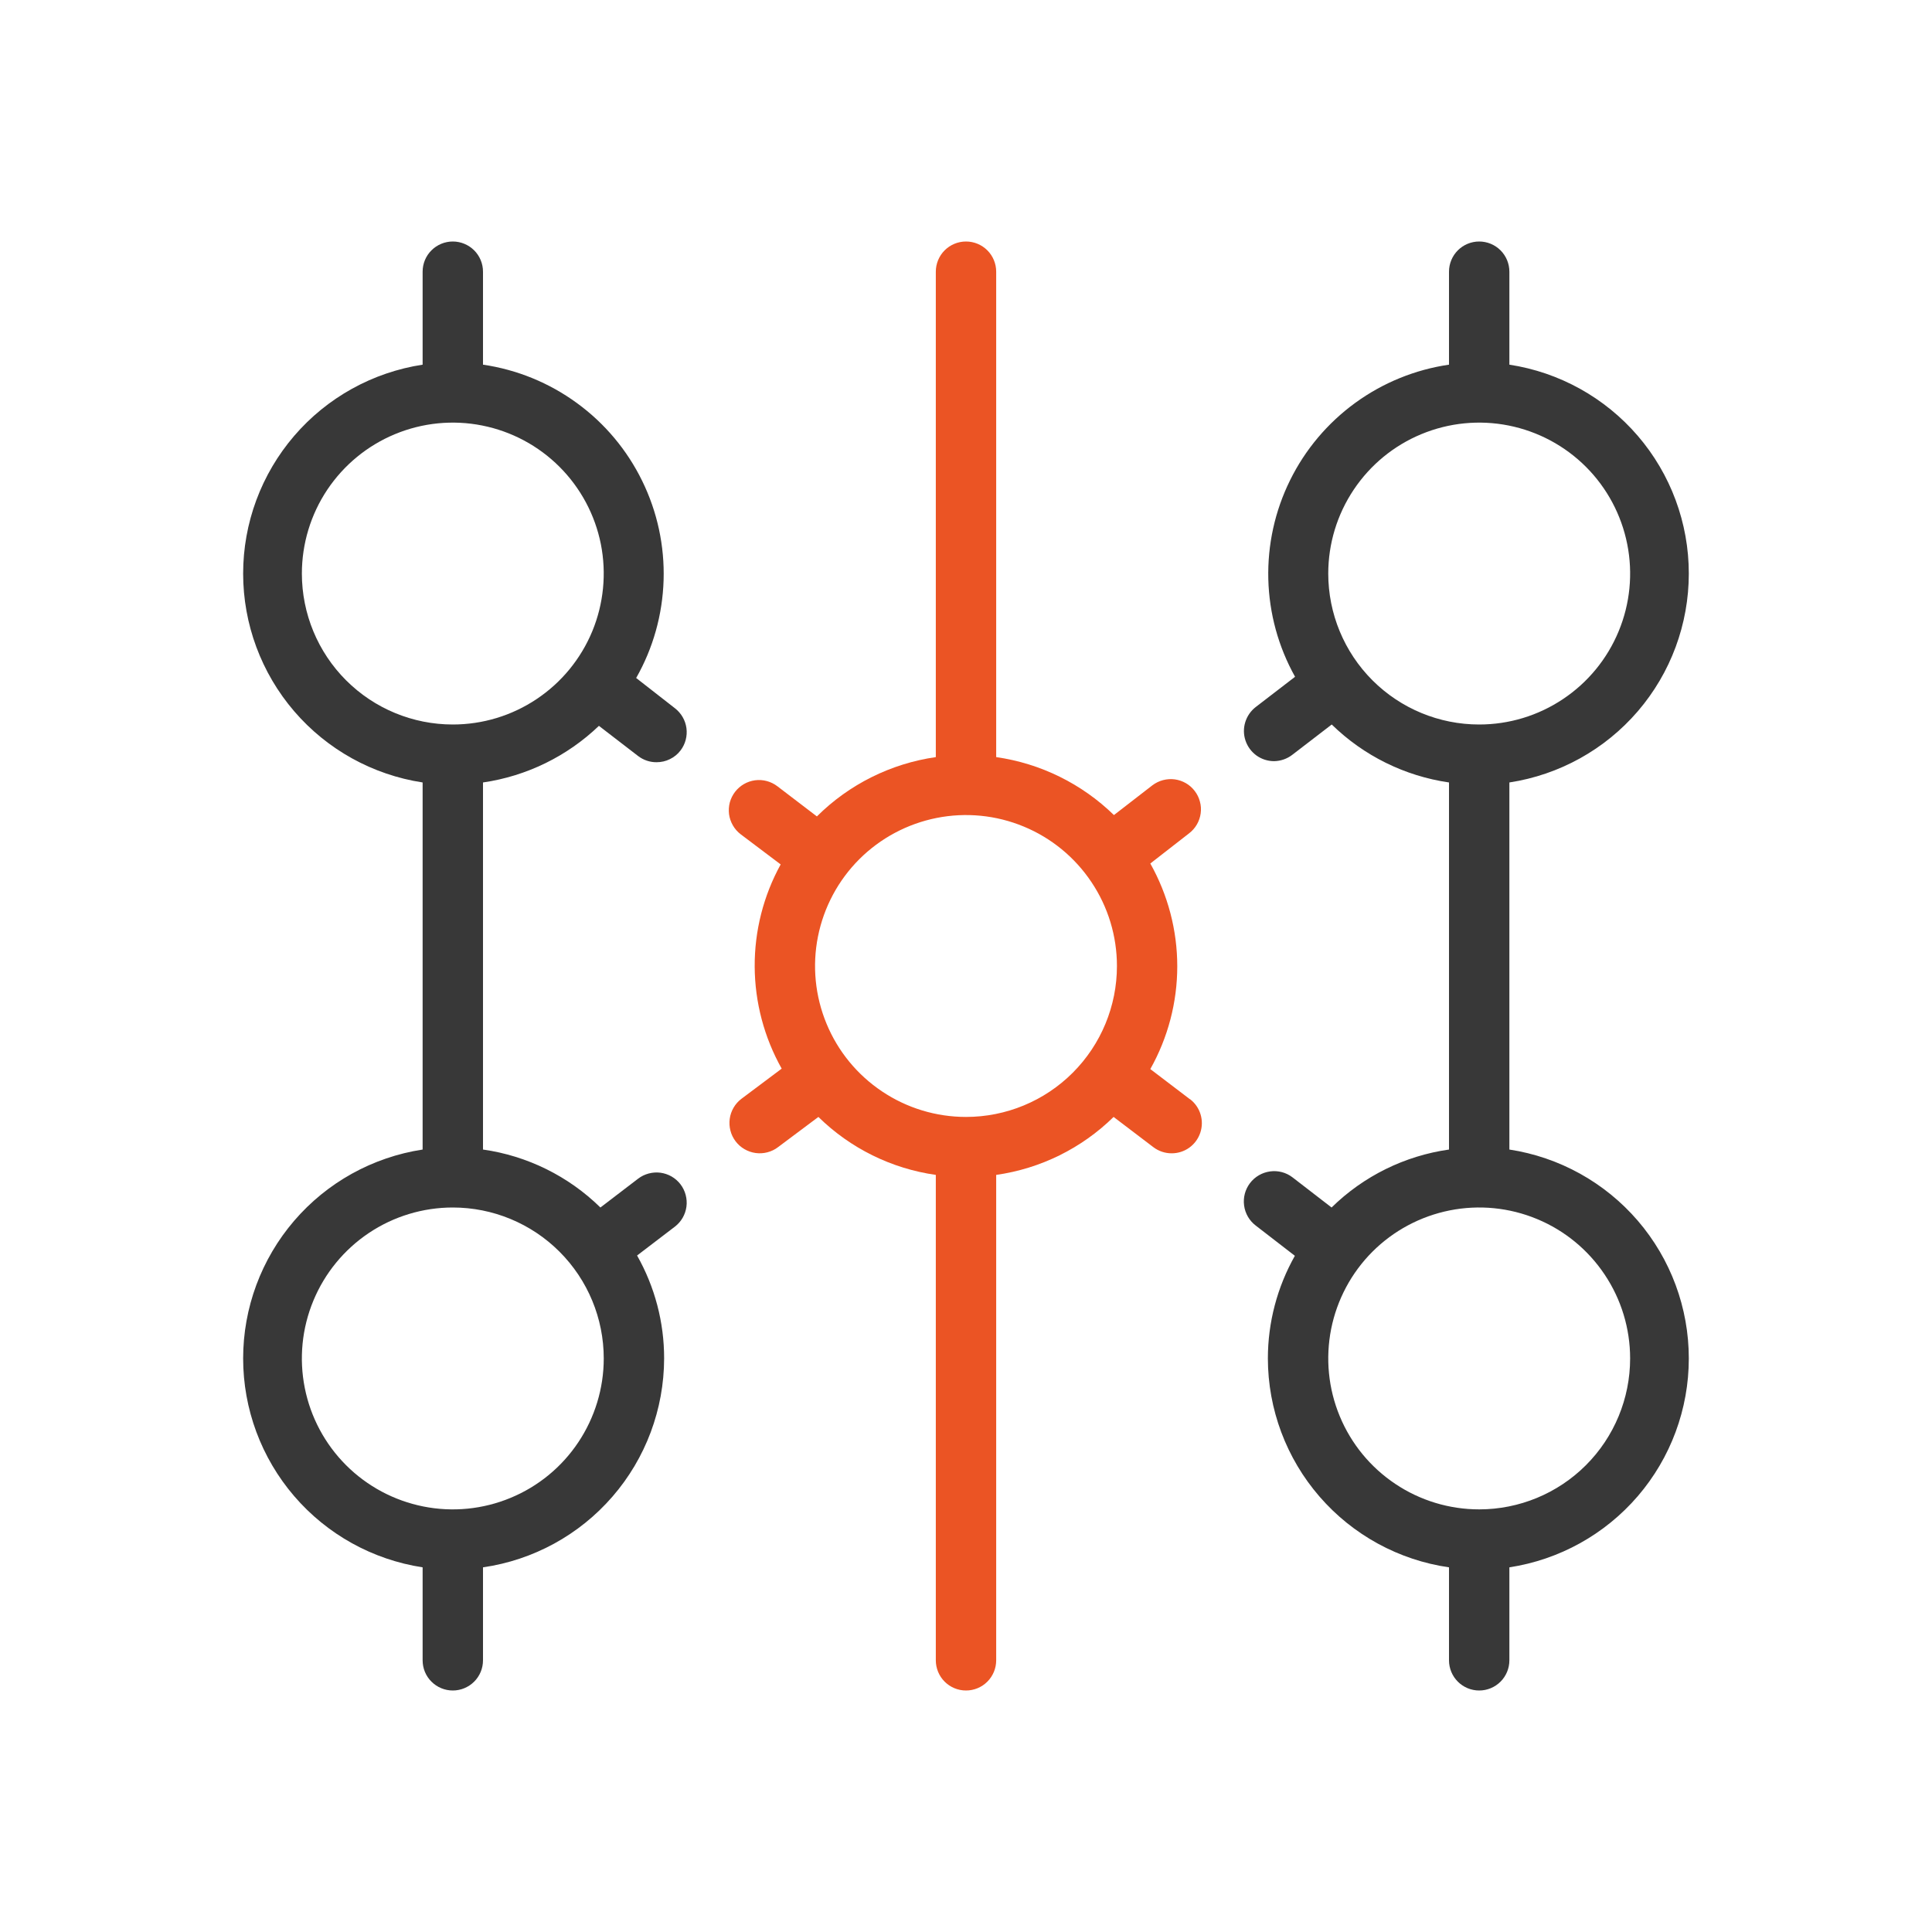 <svg width="40" height="40" viewBox="0 0 40 40" fill="none" xmlns="http://www.w3.org/2000/svg">
<path d="M31.25 23.8V16.2C32.284 16.042 33.227 15.519 33.909 14.726C34.591 13.932 34.965 12.921 34.965 11.875C34.965 10.829 34.591 9.818 33.909 9.024C33.227 8.231 32.284 7.708 31.25 7.55V5.625C31.25 5.459 31.184 5.3 31.067 5.183C30.95 5.066 30.791 5 30.625 5C30.459 5 30.3 5.066 30.183 5.183C30.066 5.3 30 5.459 30 5.625V7.55C29.299 7.652 28.632 7.924 28.059 8.341C27.486 8.758 27.022 9.308 26.709 9.944C26.395 10.58 26.241 11.282 26.259 11.991C26.277 12.7 26.467 13.393 26.813 14.012L26 14.637C25.896 14.717 25.82 14.827 25.782 14.951C25.743 15.076 25.745 15.21 25.787 15.334C25.829 15.458 25.908 15.565 26.014 15.642C26.12 15.718 26.248 15.759 26.378 15.759C26.516 15.757 26.65 15.71 26.759 15.625L27.572 15C28.234 15.647 29.084 16.067 30 16.2V23.8C29.082 23.93 28.23 24.351 27.569 25L26.759 24.375C26.627 24.274 26.46 24.23 26.295 24.253C26.13 24.276 25.98 24.363 25.88 24.495C25.779 24.628 25.735 24.795 25.758 24.96C25.78 25.125 25.867 25.274 26 25.375L26.809 26C26.443 26.648 26.25 27.38 26.25 28.125C26.251 29.176 26.631 30.192 27.32 30.986C28.008 31.78 28.96 32.3 30 32.45V34.375C30 34.541 30.066 34.7 30.183 34.817C30.3 34.934 30.459 35 30.625 35C30.791 35 30.95 34.934 31.067 34.817C31.184 34.7 31.25 34.541 31.25 34.375V32.45C32.284 32.292 33.227 31.769 33.909 30.976C34.591 30.182 34.965 29.171 34.965 28.125C34.965 27.079 34.591 26.068 33.909 25.274C33.227 24.481 32.284 23.958 31.25 23.8ZM27.5 11.875C27.5 11.257 27.683 10.653 28.027 10.139C28.37 9.625 28.858 9.224 29.429 8.988C30 8.751 30.629 8.689 31.235 8.81C31.841 8.931 32.398 9.228 32.835 9.665C33.272 10.102 33.569 10.659 33.69 11.265C33.811 11.871 33.749 12.5 33.512 13.071C33.276 13.642 32.875 14.13 32.361 14.473C31.847 14.817 31.243 15 30.625 15C29.796 15 29.001 14.671 28.415 14.085C27.829 13.499 27.5 12.704 27.5 11.875ZM30.625 31.25C30.007 31.25 29.403 31.067 28.889 30.723C28.375 30.38 27.974 29.892 27.738 29.321C27.501 28.75 27.44 28.122 27.56 27.515C27.681 26.909 27.978 26.352 28.415 25.915C28.852 25.478 29.409 25.181 30.015 25.06C30.622 24.939 31.25 25.001 31.821 25.238C32.392 25.474 32.88 25.875 33.223 26.389C33.567 26.903 33.75 27.507 33.75 28.125C33.75 28.954 33.421 29.749 32.835 30.335C32.249 30.921 31.454 31.25 30.625 31.25Z" fill="#383838"/>
<path d="M10 16.2C10.902 16.069 11.741 15.659 12.4 15.028L13.212 15.653C13.322 15.737 13.456 15.782 13.593 15.781C13.689 15.781 13.784 15.76 13.87 15.717C13.956 15.675 14.032 15.614 14.09 15.537C14.19 15.406 14.234 15.239 14.212 15.075C14.19 14.911 14.103 14.763 13.972 14.662L13.171 14.037C13.523 13.419 13.717 12.724 13.739 12.013C13.761 11.302 13.609 10.596 13.296 9.957C12.984 9.318 12.521 8.765 11.946 8.346C11.372 7.926 10.704 7.653 10 7.55V5.625C10 5.459 9.934 5.3 9.817 5.183C9.699 5.066 9.54 5 9.375 5C9.209 5 9.05 5.066 8.933 5.183C8.815 5.3 8.75 5.459 8.75 5.625V7.55C7.716 7.708 6.772 8.231 6.091 9.024C5.409 9.818 5.034 10.829 5.034 11.875C5.034 12.921 5.409 13.932 6.091 14.726C6.772 15.519 7.716 16.042 8.75 16.2V23.8C7.716 23.958 6.772 24.481 6.091 25.274C5.409 26.068 5.034 27.079 5.034 28.125C5.034 29.171 5.409 30.182 6.091 30.976C6.772 31.769 7.716 32.292 8.75 32.45V34.375C8.75 34.541 8.815 34.7 8.933 34.817C9.05 34.934 9.209 35 9.375 35C9.54 35 9.699 34.934 9.817 34.817C9.934 34.7 10 34.541 10 34.375V32.45C11.04 32.3 11.992 31.78 12.68 30.986C13.369 30.192 13.748 29.176 13.75 28.125C13.751 27.378 13.558 26.644 13.19 25.994L13.972 25.397C14.037 25.347 14.092 25.285 14.133 25.214C14.174 25.143 14.201 25.064 14.212 24.983C14.223 24.901 14.217 24.819 14.196 24.739C14.175 24.66 14.139 24.586 14.089 24.52C14.039 24.455 13.977 24.4 13.906 24.359C13.835 24.318 13.756 24.291 13.675 24.28C13.593 24.269 13.511 24.275 13.431 24.296C13.352 24.317 13.277 24.353 13.212 24.403L12.431 25C11.769 24.351 10.917 23.93 10 23.8V16.2ZM6.25 11.875C6.25 11.257 6.433 10.653 6.776 10.139C7.12 9.625 7.608 9.224 8.179 8.988C8.75 8.751 9.378 8.689 9.984 8.81C10.591 8.931 11.147 9.228 11.584 9.665C12.021 10.102 12.319 10.659 12.44 11.265C12.56 11.871 12.498 12.5 12.262 13.071C12.025 13.642 11.625 14.13 11.111 14.473C10.597 14.817 9.993 15 9.375 15C8.546 15 7.751 14.671 7.165 14.085C6.579 13.499 6.25 12.704 6.25 11.875ZM12.5 28.125C12.5 28.743 12.316 29.347 11.973 29.861C11.63 30.375 11.142 30.776 10.57 31.012C9.999 31.249 9.371 31.311 8.765 31.19C8.159 31.069 7.602 30.772 7.165 30.335C6.728 29.898 6.43 29.341 6.31 28.735C6.189 28.128 6.251 27.5 6.488 26.929C6.724 26.358 7.125 25.87 7.638 25.527C8.152 25.183 8.757 25 9.375 25C10.203 25 10.998 25.329 11.584 25.915C12.17 26.501 12.5 27.296 12.5 28.125Z" fill="#383838"/>
<path d="M24.637 22.759L23.816 22.134C24.181 21.485 24.374 20.752 24.374 20.006C24.374 19.261 24.181 18.528 23.816 17.878L24.619 17.253C24.684 17.203 24.739 17.141 24.78 17.07C24.821 16.999 24.848 16.921 24.859 16.839C24.87 16.758 24.865 16.675 24.843 16.596C24.822 16.516 24.786 16.442 24.736 16.377C24.686 16.311 24.624 16.256 24.553 16.215C24.482 16.174 24.403 16.147 24.322 16.136C24.241 16.125 24.158 16.131 24.078 16.152C23.999 16.173 23.925 16.209 23.859 16.259L23.063 16.875C22.398 16.227 21.544 15.806 20.625 15.675V5.625C20.625 5.459 20.559 5.3 20.442 5.183C20.325 5.066 20.166 5 20 5C19.834 5 19.675 5.066 19.558 5.183C19.441 5.3 19.375 5.459 19.375 5.625V15.675C18.444 15.809 17.58 16.239 16.913 16.903L16.094 16.278C15.962 16.178 15.796 16.133 15.632 16.155C15.468 16.177 15.32 16.263 15.219 16.394C15.169 16.459 15.132 16.533 15.11 16.613C15.089 16.692 15.084 16.775 15.094 16.857C15.105 16.938 15.132 17.017 15.173 17.088C15.214 17.16 15.269 17.222 15.334 17.272L16.163 17.897C15.806 18.545 15.621 19.274 15.625 20.014C15.629 20.754 15.822 21.48 16.184 22.125L15.35 22.75C15.284 22.8 15.229 22.862 15.188 22.933C15.146 23.005 15.119 23.083 15.108 23.165C15.097 23.247 15.102 23.33 15.123 23.409C15.143 23.489 15.18 23.564 15.23 23.63C15.33 23.762 15.48 23.849 15.645 23.872C15.726 23.883 15.809 23.878 15.889 23.857C15.969 23.836 16.044 23.8 16.109 23.75L16.944 23.125C17.605 23.774 18.457 24.195 19.375 24.325V34.375C19.375 34.541 19.441 34.7 19.558 34.817C19.675 34.934 19.834 35 20 35C20.166 35 20.325 34.934 20.442 34.817C20.559 34.7 20.625 34.541 20.625 34.375V24.325C21.543 24.195 22.395 23.774 23.056 23.125L23.878 23.75C23.987 23.833 24.12 23.878 24.256 23.878C24.387 23.879 24.515 23.838 24.622 23.762C24.728 23.686 24.808 23.578 24.85 23.454C24.892 23.33 24.894 23.196 24.856 23.071C24.818 22.946 24.742 22.836 24.637 22.756V22.759ZM20 23.125C19.382 23.125 18.778 22.942 18.264 22.598C17.75 22.255 17.349 21.767 17.113 21.196C16.876 20.625 16.814 19.997 16.935 19.39C17.056 18.784 17.353 18.227 17.79 17.79C18.227 17.353 18.784 17.056 19.39 16.935C19.997 16.814 20.625 16.876 21.196 17.113C21.767 17.349 22.255 17.75 22.598 18.264C22.942 18.778 23.125 19.382 23.125 20C23.125 20.829 22.796 21.624 22.21 22.21C21.624 22.796 20.829 23.125 20 23.125Z" fill="#EB5424"/>
</svg>
